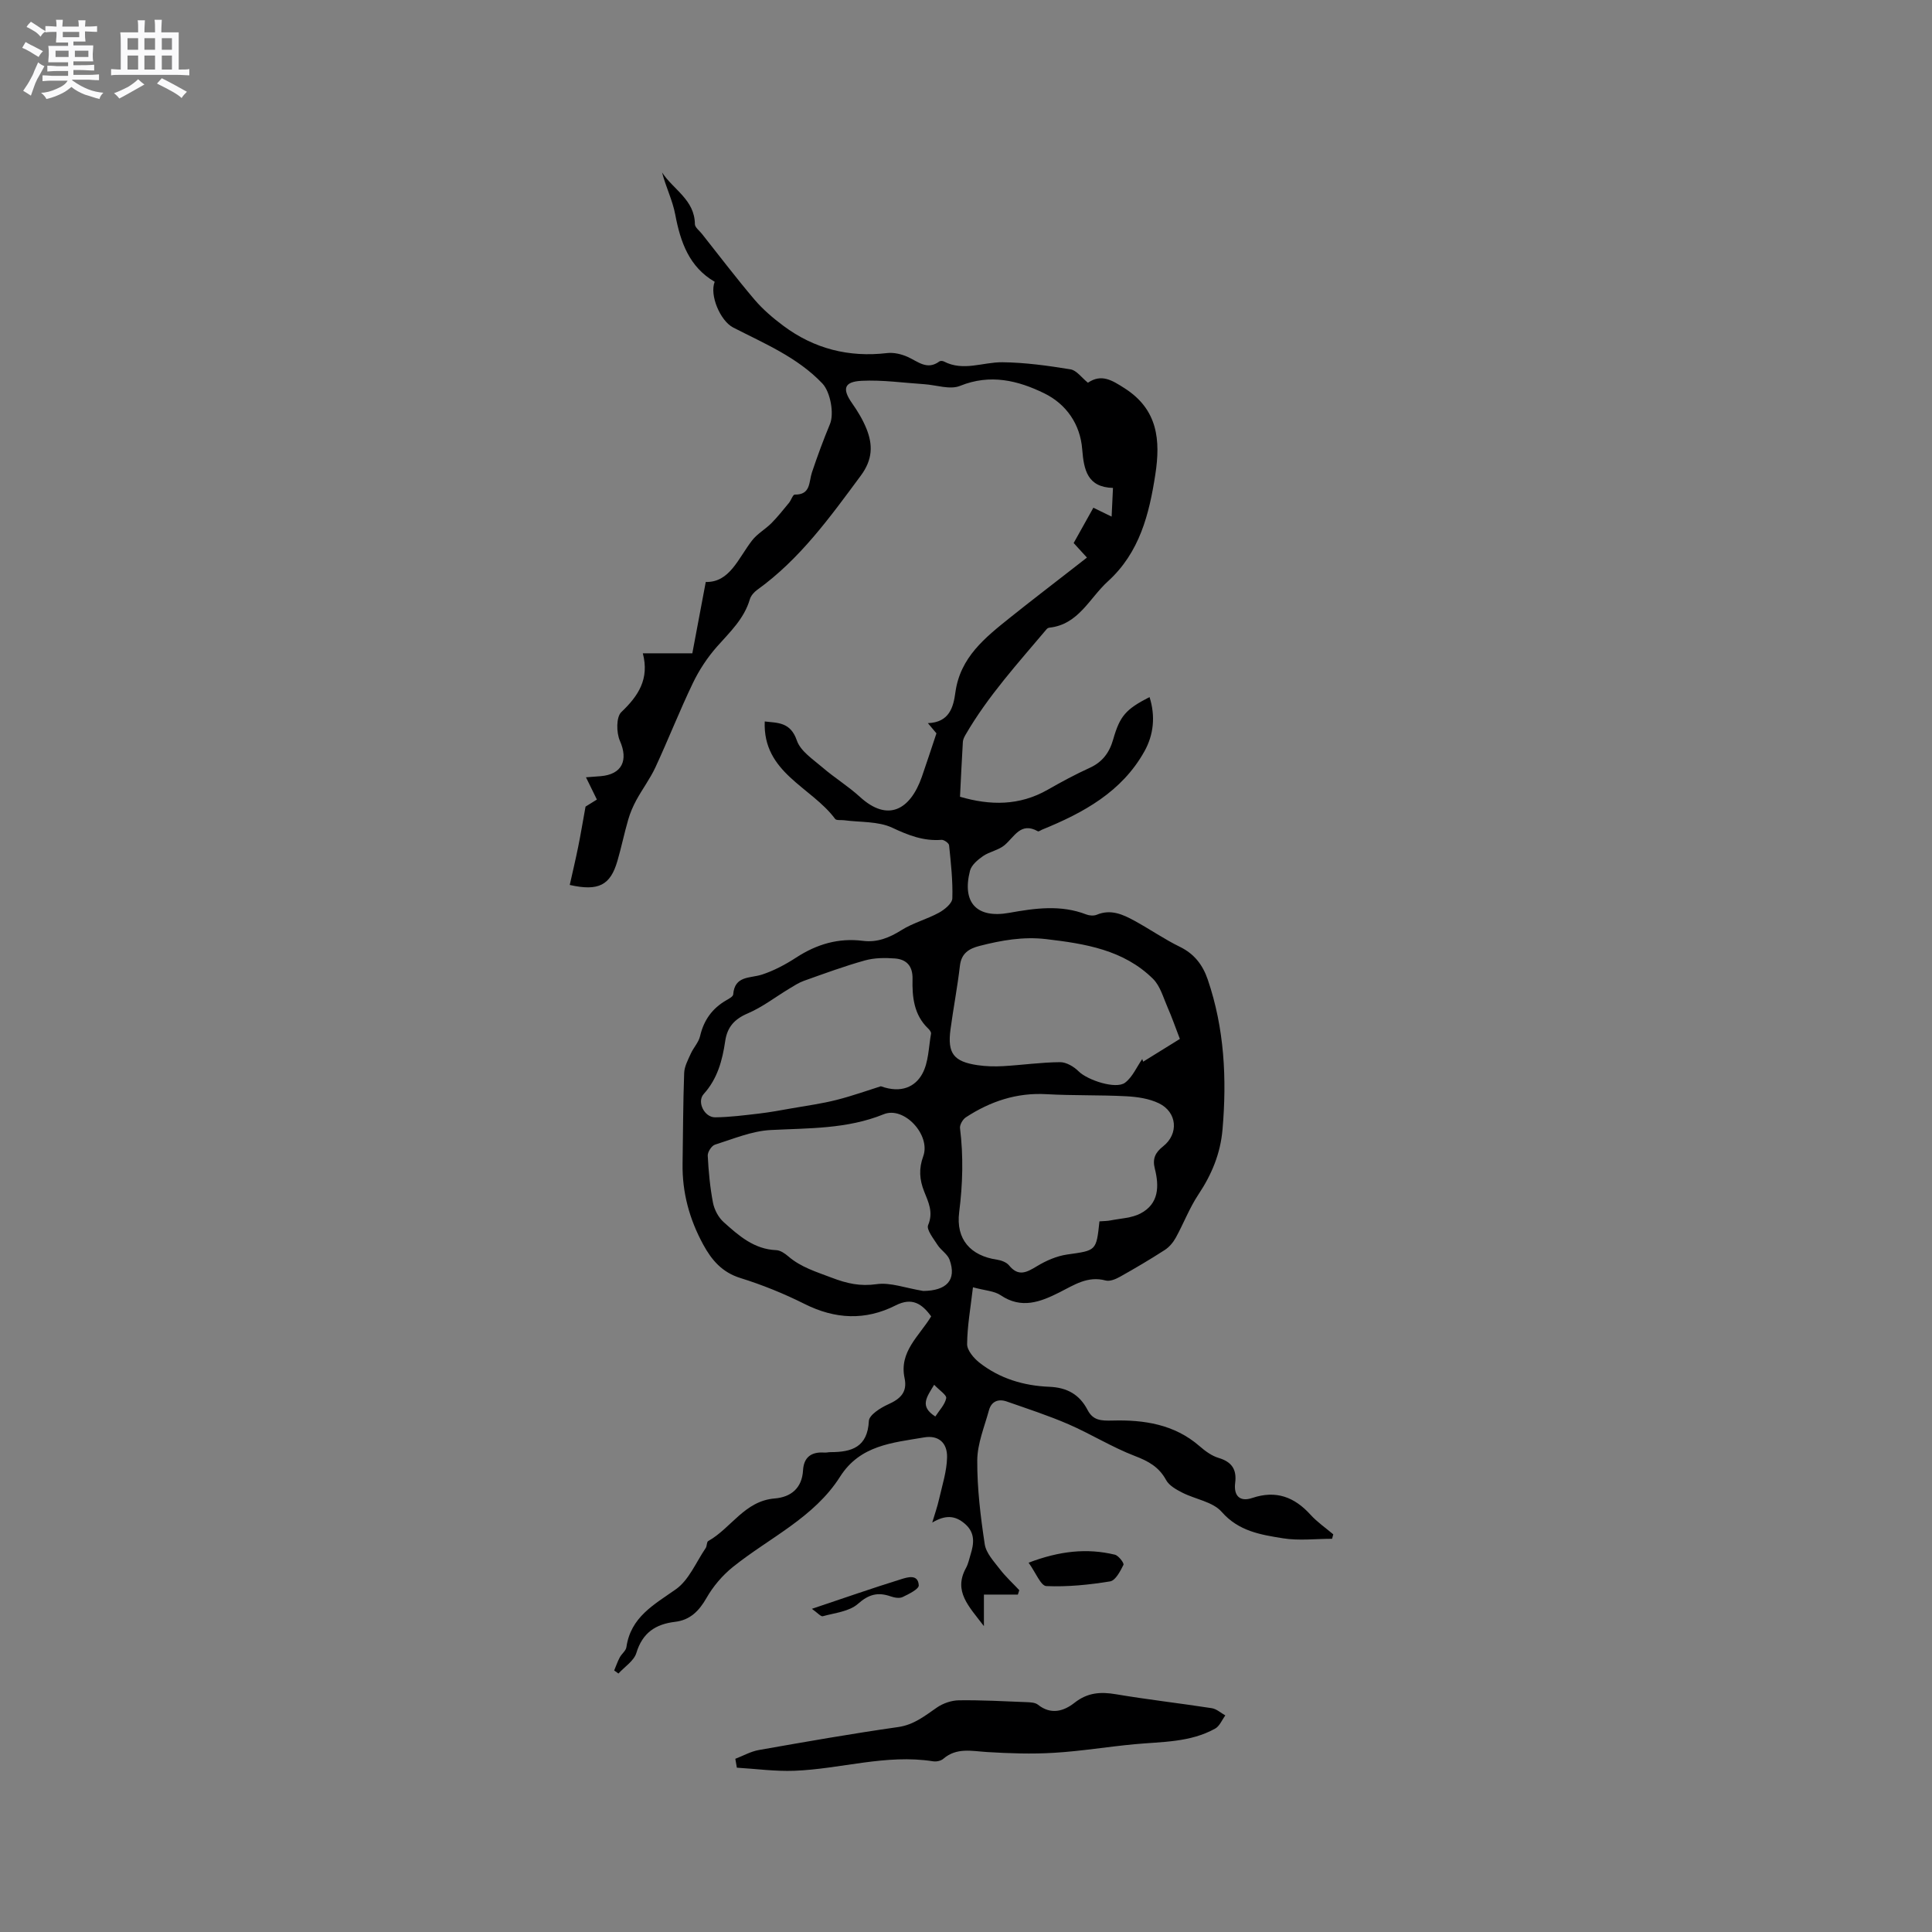 <svg enable-background="new 0 0 400 400" viewBox="0 0 400 400" xmlns="http://www.w3.org/2000/svg"><rect x="0" y="0" width="400" height="400" fill="#808080" stroke="none"/><path d="m6.8 9.5c.6.3 1.3.7 2.1 1.1-.4.4-.7.8-.9 1.2-.7-.4-1.3-.8-1.8-1.1s-1.1-.6-1.6-.8c.2-.4.5-.8.7-1.2.4.2.8.5 1.5.8zm.9 6.9c-.3.6-.5 1.1-.7 1.7s-.4 1.1-.6 1.7c-.6-.4-1.1-.7-1.6-1 .7-1 1.2-1.8 1.5-2.4.3-.5.6-1.1.8-1.7.3-.6.5-1.2.8-1.8.3.3.8.6 1.3.8-.7 1.3-1.2 2.2-1.5 2.7zm.1-11c.4.3 1 .7 1.7 1.1-.5.2-.8.6-1.1 1.1-.5-.6-1-1-1.4-1.2s-.9-.6-1.5-.8c.2-.4.5-.7.9-1.1.5.3.9.6 1.4.9zm10.5 13.1c1 .4 2 .6 3.1.7-.4.4-.7.8-.8 1.3-.9-.2-1.9-.6-3-.9-1-.4-2-.9-2.8-1.6-.5.4-1.1.9-1.9 1.3s-1.9.9-3.3 1.2c-.1-.3-.5-.8-1.1-1.3 1 0 2.1-.3 3.2-.8 1.2-.5 1.9-1 2.3-1.7h-3.2c-.4 0-1 0-2 .1v-1.2c1 0 1.7.1 2 .1h3.3v-1h-2.3c-.2 0-.9 0-2 .1v-1.2c1.2 0 1.9.1 2 .1h2.3v-.8h-4.1c0-.7.1-1.2.1-1.6 0-.5 0-1.1-.1-1.8h4.1v-.7h-2.5c0-.6.1-1.1.1-1.6v-.6h-.5c-.4 0-1 0-1.8.1v-1.3c1.2 0 1.9.1 2.1.1h.2c0-.3 0-.8-.1-1.4h1.4c0 .6-.1 1-.1 1.4h3.4c0-.4 0-.8-.1-1.3h1.5c0 .4-.1.9-.1 1.3.7 0 1.5 0 2.5-.1v1.2c-1 0-1.8-.1-2.5-.1v.6c0 .3 0 .8.1 1.5h-2.5v.8h4.1c0 .7-.1 1.3-.1 1.8s0 1 .1 1.5h-4.1v.8h1.4c.8 0 1.8 0 2.9-.1v1.2c-1 0-1.9-.1-2.8-.1h-1.5v1h3.2c.3 0 1 0 2.1-.1v1.2c-1.1 0-1.8-.1-2.1-.1h-3.4l-.1.1c1.4 1 2.4 1.5 3.4 1.9zm-4.1-6.7v-1.3h-2.7v1.3zm2.2-4.1v-1.1h-3.4v1.1zm1.9 4.1v-1.3h-2.8v1.3z" fill="#fafafb"/><path d="m37 6.7v2.3 5.4c1 0 1.8 0 2.2-.1v1.3c-.6 0-1.5-.1-2.5-.1h-11.9c-.7 0-1.3 0-1.8.1v-1.3c.5 0 1.1.1 2 .1v-5.2c0-1 0-1.8-.1-2.5h3.7c0-1.3 0-2.1-.1-2.5h1.5c0 .4-.1 1.3-.1 2.5h2.2c0-1.2 0-2.1-.1-2.6h1.5c0 .4-.1 1.3-.1 2.6zm-12.3 13.7c-.3-.4-.7-.8-1.1-1.1 1.1-.4 2.1-.9 2.9-1.3.8-.5 1.5-1 2.1-1.6.4.4.9.8 1.3 1.1-2.5 1.4-4.2 2.4-5.2 2.9zm3.9-10.1v-2.4h-2.2v2.4zm0 4.1v-2.9h-2.2v2.9zm3.5-4.1v-2.4h-2.2v2.4zm0 4.1v-2.9h-2.2v2.9zm.4 2.9 1-1.1c.6.3 1.4.7 2.5 1.3s2 1.1 2.7 1.5c-.4.4-.8.8-1.1 1.3-.8-.8-2.5-1.7-5.1-3zm3.1-7v-2.4h-2.1v2.4zm0 4.1v-2.9h-2.1v2.9z" fill="#fafafb"/><g fill="#000001"><path d="m198.76 164.96c6.27 1.83 12.3 1.88 18.13-1.44 2.85-1.63 5.75-3.19 8.73-4.55 2.64-1.2 4.08-3.17 4.85-5.87 1.39-4.87 2.61-6.26 7.53-8.78 1.26 3.97.84 7.83-1.05 11.22-4.68 8.41-12.65 12.75-21.2 16.23-.29.12-.69.43-.86.34-3.58-2.01-4.86 1.16-6.92 2.88-1.24 1.04-3.09 1.32-4.45 2.26-1.1.76-2.4 1.86-2.7 3.05-1.68 6.61 1.42 9.9 8.14 8.69 5.36-.96 10.66-1.71 15.95.34.64.25 1.55.31 2.16.06 2.91-1.22 5.41-.07 7.84 1.26 3.16 1.73 6.14 3.8 9.37 5.38 3 1.46 4.74 3.76 5.77 6.77 3.45 10.11 3.97 20.49 3.06 31.04-.43 5-2.24 9.34-5 13.48-1.85 2.78-3.05 5.98-4.67 8.92-.54.98-1.35 1.95-2.28 2.55-3.02 1.95-6.12 3.78-9.26 5.54-.89.5-2.12 1.02-3 .78-3.72-1-6.53.94-9.55 2.46-3.93 1.98-7.87 3.51-12.18.59-1.32-.89-3.19-.95-5.73-1.64-.48 4.16-1.17 7.95-1.21 11.76-.01 1.29 1.38 2.92 2.56 3.85 4.2 3.3 9.19 4.78 14.46 4.99 3.66.15 6.24 1.58 7.91 4.78 1.14 2.19 2.75 2.27 5.19 2.21 6.44-.18 12.78.76 17.98 5.28 1.17 1.02 2.53 2.03 3.98 2.46 2.74.82 3.77 2.41 3.42 5.16-.34 2.69.97 3.99 3.53 3.13 4.93-1.66 8.73-.21 12.08 3.48 1.38 1.52 3.12 2.71 4.7 4.05-.08.31-.17.61-.25.92-3.39 0-6.85.43-10.15-.1-4.59-.74-9.17-1.44-12.71-5.48-1.84-2.1-5.44-2.59-8.16-3.98-1.25-.64-2.72-1.46-3.34-2.6-1.48-2.72-3.66-3.91-6.48-4.99-4.72-1.81-9.07-4.54-13.72-6.56-4.15-1.8-8.47-3.2-12.75-4.7-1.75-.62-3.21-.09-3.73 1.8-.94 3.44-2.4 6.92-2.42 10.38-.03 5.79.68 11.62 1.55 17.36.28 1.84 1.89 3.55 3.12 5.15 1.2 1.57 2.68 2.91 4.03 4.36-.1.3-.19.61-.29.91-2.24 0-4.49 0-7.03 0v6.53c-3.15-4.14-6.37-7.21-3.7-12.06.45-.82.64-1.79.92-2.7.73-2.33 1.01-4.54-1.14-6.41-2.09-1.81-4.1-1.85-6.78-.27.48-1.63 1.06-3.25 1.43-4.91.65-2.85 1.58-5.71 1.64-8.59.07-3.04-1.8-4.64-4.76-4.13-6.48 1.11-13.22 1.56-17.39 8.13-5.4 8.51-14.66 12.64-22.21 18.71-2.15 1.73-4.07 3.99-5.44 6.39-1.55 2.71-3.4 4.58-6.5 4.95-4.06.48-6.76 2.27-8.03 6.45-.5 1.64-2.43 2.85-3.71 4.26-.29-.21-.59-.42-.88-.64.38-.91.7-1.85 1.16-2.71.39-.74 1.26-1.36 1.37-2.11.89-6.22 5.66-8.77 10.23-11.98 2.72-1.91 4.19-5.62 6.19-8.55.28-.41.18-1.25.52-1.44 4.75-2.67 7.53-8.31 13.76-8.82 3.33-.27 5.66-2.1 5.87-5.83.16-2.76 1.77-3.86 4.42-3.67.42.03.84-.09 1.27-.09 4.39 0 7.67-1.02 7.94-6.46.06-1.23 2.39-2.71 3.97-3.42 2.52-1.13 4.05-2.5 3.42-5.46-1.16-5.47 3.04-8.69 5.51-12.77-1.9-2.61-3.95-4-7.34-2.28-6.29 3.19-12.55 2.88-18.89-.3-4.25-2.13-8.71-3.94-13.24-5.35-3.82-1.18-5.98-3.72-7.74-6.96-2.84-5.22-4.36-10.77-4.26-16.74.1-6.25.1-12.51.33-18.76.05-1.35.79-2.71 1.37-4 .56-1.25 1.62-2.33 1.92-3.62.77-3.32 2.52-5.76 5.44-7.44.54-.31 1.39-.76 1.42-1.2.31-3.94 3.48-3.31 5.95-4.11 2.48-.81 4.88-2.09 7.08-3.52 4.25-2.77 8.76-4.11 13.81-3.47 2.99.38 5.49-.64 8.02-2.23 2.39-1.5 5.24-2.23 7.73-3.59 1.17-.64 2.75-1.93 2.78-2.97.12-3.65-.3-7.33-.67-10.99-.04-.45-1.06-1.17-1.57-1.13-3.71.29-6.84-.93-10.2-2.51-2.93-1.37-6.63-1.1-9.99-1.55-.63-.08-1.58.08-1.84-.28-4.93-6.65-15-9.52-14.57-20.17 2.65.32 5.33.08 6.65 3.94.76 2.22 3.35 3.9 5.32 5.59 2.48 2.14 5.31 3.87 7.73 6.08 5.85 5.35 10.45 2.62 12.82-4.12 1.01-2.88 1.94-5.79 3.03-9.03-.28-.33-.84-1-1.77-2.11 4.46-.16 5.28-3.33 5.69-6.35.99-7.29 6.16-11.36 11.31-15.49 4.3-3.44 8.68-6.79 13.03-10.18.92-.72 1.84-1.43 2.9-2.26-1.09-1.19-1.78-1.95-2.75-3.01 1.29-2.31 2.65-4.75 4.08-7.31 1.27.62 2.28 1.11 3.78 1.84.1-2.08.18-3.81.28-5.94-5.28-.15-6.03-3.69-6.37-7.99-.4-5.2-3.3-9.37-7.86-11.6-5.44-2.66-11.19-4.07-17.43-1.54-2.09.85-4.94-.19-7.45-.35-4.3-.28-8.62-.91-12.9-.7-3.71.18-4.08 1.69-2.01 4.64 1.15 1.63 2.21 3.39 2.96 5.23 1.38 3.39 1.31 6.44-1.14 9.75-6.38 8.62-12.61 17.3-21.46 23.66-.65.47-1.3 1.21-1.52 1.95-1.19 4.05-4.12 6.78-6.79 9.79-1.99 2.25-3.71 4.86-5.01 7.57-2.75 5.72-5.07 11.65-7.74 17.41-1.1 2.37-2.7 4.5-3.96 6.81-.69 1.27-1.28 2.64-1.68 4.03-.83 2.85-1.42 5.76-2.25 8.6-1.45 4.97-3.87 6.29-9.86 4.94.58-2.6 1.2-5.2 1.73-7.81.52-2.55.94-5.11 1.54-8.41.3-.18 1.35-.84 2.35-1.46-.69-1.42-1.39-2.84-2.26-4.61 1.4-.1 2.21-.16 3.03-.23 4.45-.37 5.77-3.29 3.99-7.33-.74-1.69-.78-4.92.3-5.94 3.53-3.36 5.84-6.86 4.45-12.17h10.25c.92-4.88 1.8-9.53 2.78-14.77 4.96.13 6.7-4.87 9.6-8.61 1.07-1.38 2.73-2.3 3.99-3.56 1.3-1.31 2.46-2.78 3.64-4.21.45-.55.81-1.72 1.19-1.71 3.35.06 2.9-2.6 3.56-4.58 1.13-3.37 2.36-6.72 3.73-10.01.91-2.17.1-6.66-1.57-8.42-5.18-5.44-11.98-8.25-18.46-11.58-2.68-1.38-4.94-6.72-3.83-9.47-5.28-3.07-7.09-8.2-8.17-13.93-.55-2.94-1.96-5.72-2.72-8.7 2.3 3.54 6.75 5.65 6.79 10.7.01.67.93 1.34 1.45 2 3.61 4.56 7.13 9.19 10.89 13.62 1.73 2.03 3.82 3.82 5.97 5.42 6.37 4.76 13.56 6.58 21.49 5.65 1.38-.16 2.96.21 4.25.79 2.14.96 4.04 2.82 6.57.94.2-.15.68-.12.93.01 4.03 2.1 8.08.12 12.11.16 4.71.05 9.44.71 14.11 1.47 1.26.21 2.31 1.73 3.6 2.77 2.8-1.89 4.95-.55 7.59 1.14 6.93 4.42 7.45 10.81 6.37 17.84-1.27 8.25-3.25 16.18-9.84 22.16-3.82 3.47-6.04 8.9-12.08 9.57-.2.02-.43.14-.56.28-5.94 7.05-12.18 13.89-16.83 21.92-.26.45-.51.96-.54 1.46-.22 3.66-.39 7.33-.59 11.35zm-7.61 102.32c4.79-.05 6.97-2.22 5.45-6.46-.42-1.17-1.79-1.97-2.5-3.08-.83-1.31-2.34-3.17-1.94-4.1 1.13-2.67.04-4.78-.82-6.95-.98-2.47-1.14-4.71-.19-7.31 1.59-4.37-3.95-10.41-8.18-8.69-7.62 3.09-15.48 2.86-23.41 3.27-3.89.2-7.73 1.83-11.53 3.03-.7.22-1.54 1.52-1.5 2.28.17 3.27.47 6.55 1.09 9.76.28 1.44 1.13 3.04 2.22 4.01 3.11 2.79 6.28 5.61 10.87 5.79.85.03 1.79.68 2.49 1.28 2.62 2.26 5.76 3.19 8.93 4.4 3.22 1.23 5.93 1.85 9.39 1.36 2.82-.4 5.88.79 9.63 1.41zm36.48-14.41c.87-.07 1.61-.06 2.31-.2 2.08-.41 4.37-.48 6.18-1.43 3.83-2 3.9-5.64 2.97-9.3-.52-2.05.1-3.33 1.72-4.6 3.28-2.59 2.92-7.08-.88-8.92-2.02-.97-4.45-1.33-6.73-1.45-5.5-.29-11.02-.12-16.51-.43-6.18-.36-11.66 1.48-16.72 4.79-.64.42-1.29 1.54-1.21 2.24.72 5.81.57 11.54-.17 17.37-.73 5.7 2.4 9.06 7.82 9.86.88.13 1.96.53 2.49 1.17 1.94 2.39 3.63 1.49 5.76.2 1.91-1.16 4.12-2.13 6.31-2.44 5.99-.85 6.01-.7 6.66-6.86zm16.65-37.77c-.95-2.47-1.66-4.53-2.53-6.5-.9-2.05-1.53-4.46-3.04-5.95-6.09-6.01-14.07-7.27-22.15-8.22-4.72-.55-9.24.25-13.75 1.41-2.19.56-3.77 1.52-4.07 4.11-.51 4.41-1.36 8.78-1.95 13.18-.66 4.94.63 6.66 5.59 7.4 1.76.26 3.59.3 5.38.2 3.91-.23 7.8-.79 11.71-.82 1.3-.01 2.88.93 3.86 1.91 1.8 1.8 7.7 3.77 9.6 2.34 1.54-1.16 2.4-3.23 3.56-4.9.06.18.13.37.19.55 2.62-1.62 5.23-3.24 7.6-4.71zm-61.91 9.8c4.28 1.54 7.13.05 8.57-2.56 1.32-2.39 1.32-5.52 1.82-8.33.06-.32-.31-.8-.6-1.07-2.95-2.83-3.32-6.53-3.23-10.26.06-2.69-1.25-4.05-3.64-4.24-2.06-.16-4.26-.14-6.23.41-4.27 1.19-8.44 2.73-12.62 4.22-1.07.38-2.05 1.03-3.03 1.62-2.86 1.72-5.55 3.82-8.59 5.12-2.77 1.18-4.24 2.83-4.67 5.71-.59 4.01-1.59 7.81-4.46 10.99-1.46 1.62.15 4.84 2.37 4.82 3.04-.03 6.08-.43 9.11-.78 2.28-.27 4.53-.69 6.79-1.09 3.08-.54 6.19-.96 9.22-1.73 3.35-.85 6.6-2.02 9.19-2.83zm11.04 61.8c-1.62 2.66-3.04 4.48.24 6.57.83-1.29 1.98-2.45 2.25-3.78.14-.65-1.39-1.62-2.49-2.79z"/><path d="m152.24 364.14c1.63-.62 3.21-1.53 4.89-1.82 9.59-1.69 19.18-3.38 28.81-4.75 3.3-.47 5.54-2.33 8.06-4.06 1.27-.87 3-1.46 4.53-1.48 4.66-.06 9.32.19 13.98.38.82.03 1.82.07 2.4.54 2.7 2.14 5.35 1.33 7.56-.41 2.69-2.12 5.39-2.31 8.6-1.76 6.58 1.11 13.21 1.86 19.81 2.88.99.15 1.88.98 2.81 1.5-.69.93-1.18 2.21-2.09 2.72-5.18 2.89-11 2.71-16.68 3.24-5.58.52-11.13 1.45-16.72 1.78-4.6.28-9.25.12-13.86-.16-3.17-.2-6.29-.98-9.05 1.41-.49.42-1.43.62-2.1.51-9.74-1.54-19.14 1.6-28.73 1.96-3.95.15-7.93-.4-11.9-.64-.11-.62-.22-1.23-.32-1.84z"/><path d="m212.96 323.54c6.42-2.44 12.08-3.05 17.86-1.66.76.18 1.95 1.75 1.78 2.1-.65 1.32-1.65 3.25-2.77 3.43-4.35.71-8.81 1.16-13.2.97-1.15-.05-2.18-2.78-3.67-4.84z"/><path d="m168.09 333.09c6.69-2.24 12.53-4.29 18.44-6.12 1.32-.41 3.56-1.16 3.69 1.26.04.77-2.07 1.81-3.34 2.42-.66.32-1.71.13-2.48-.14-2.62-.91-4.52-.45-6.76 1.54-1.79 1.59-4.77 1.88-7.28 2.57-.41.12-1.08-.69-2.27-1.53z"/></g></svg>